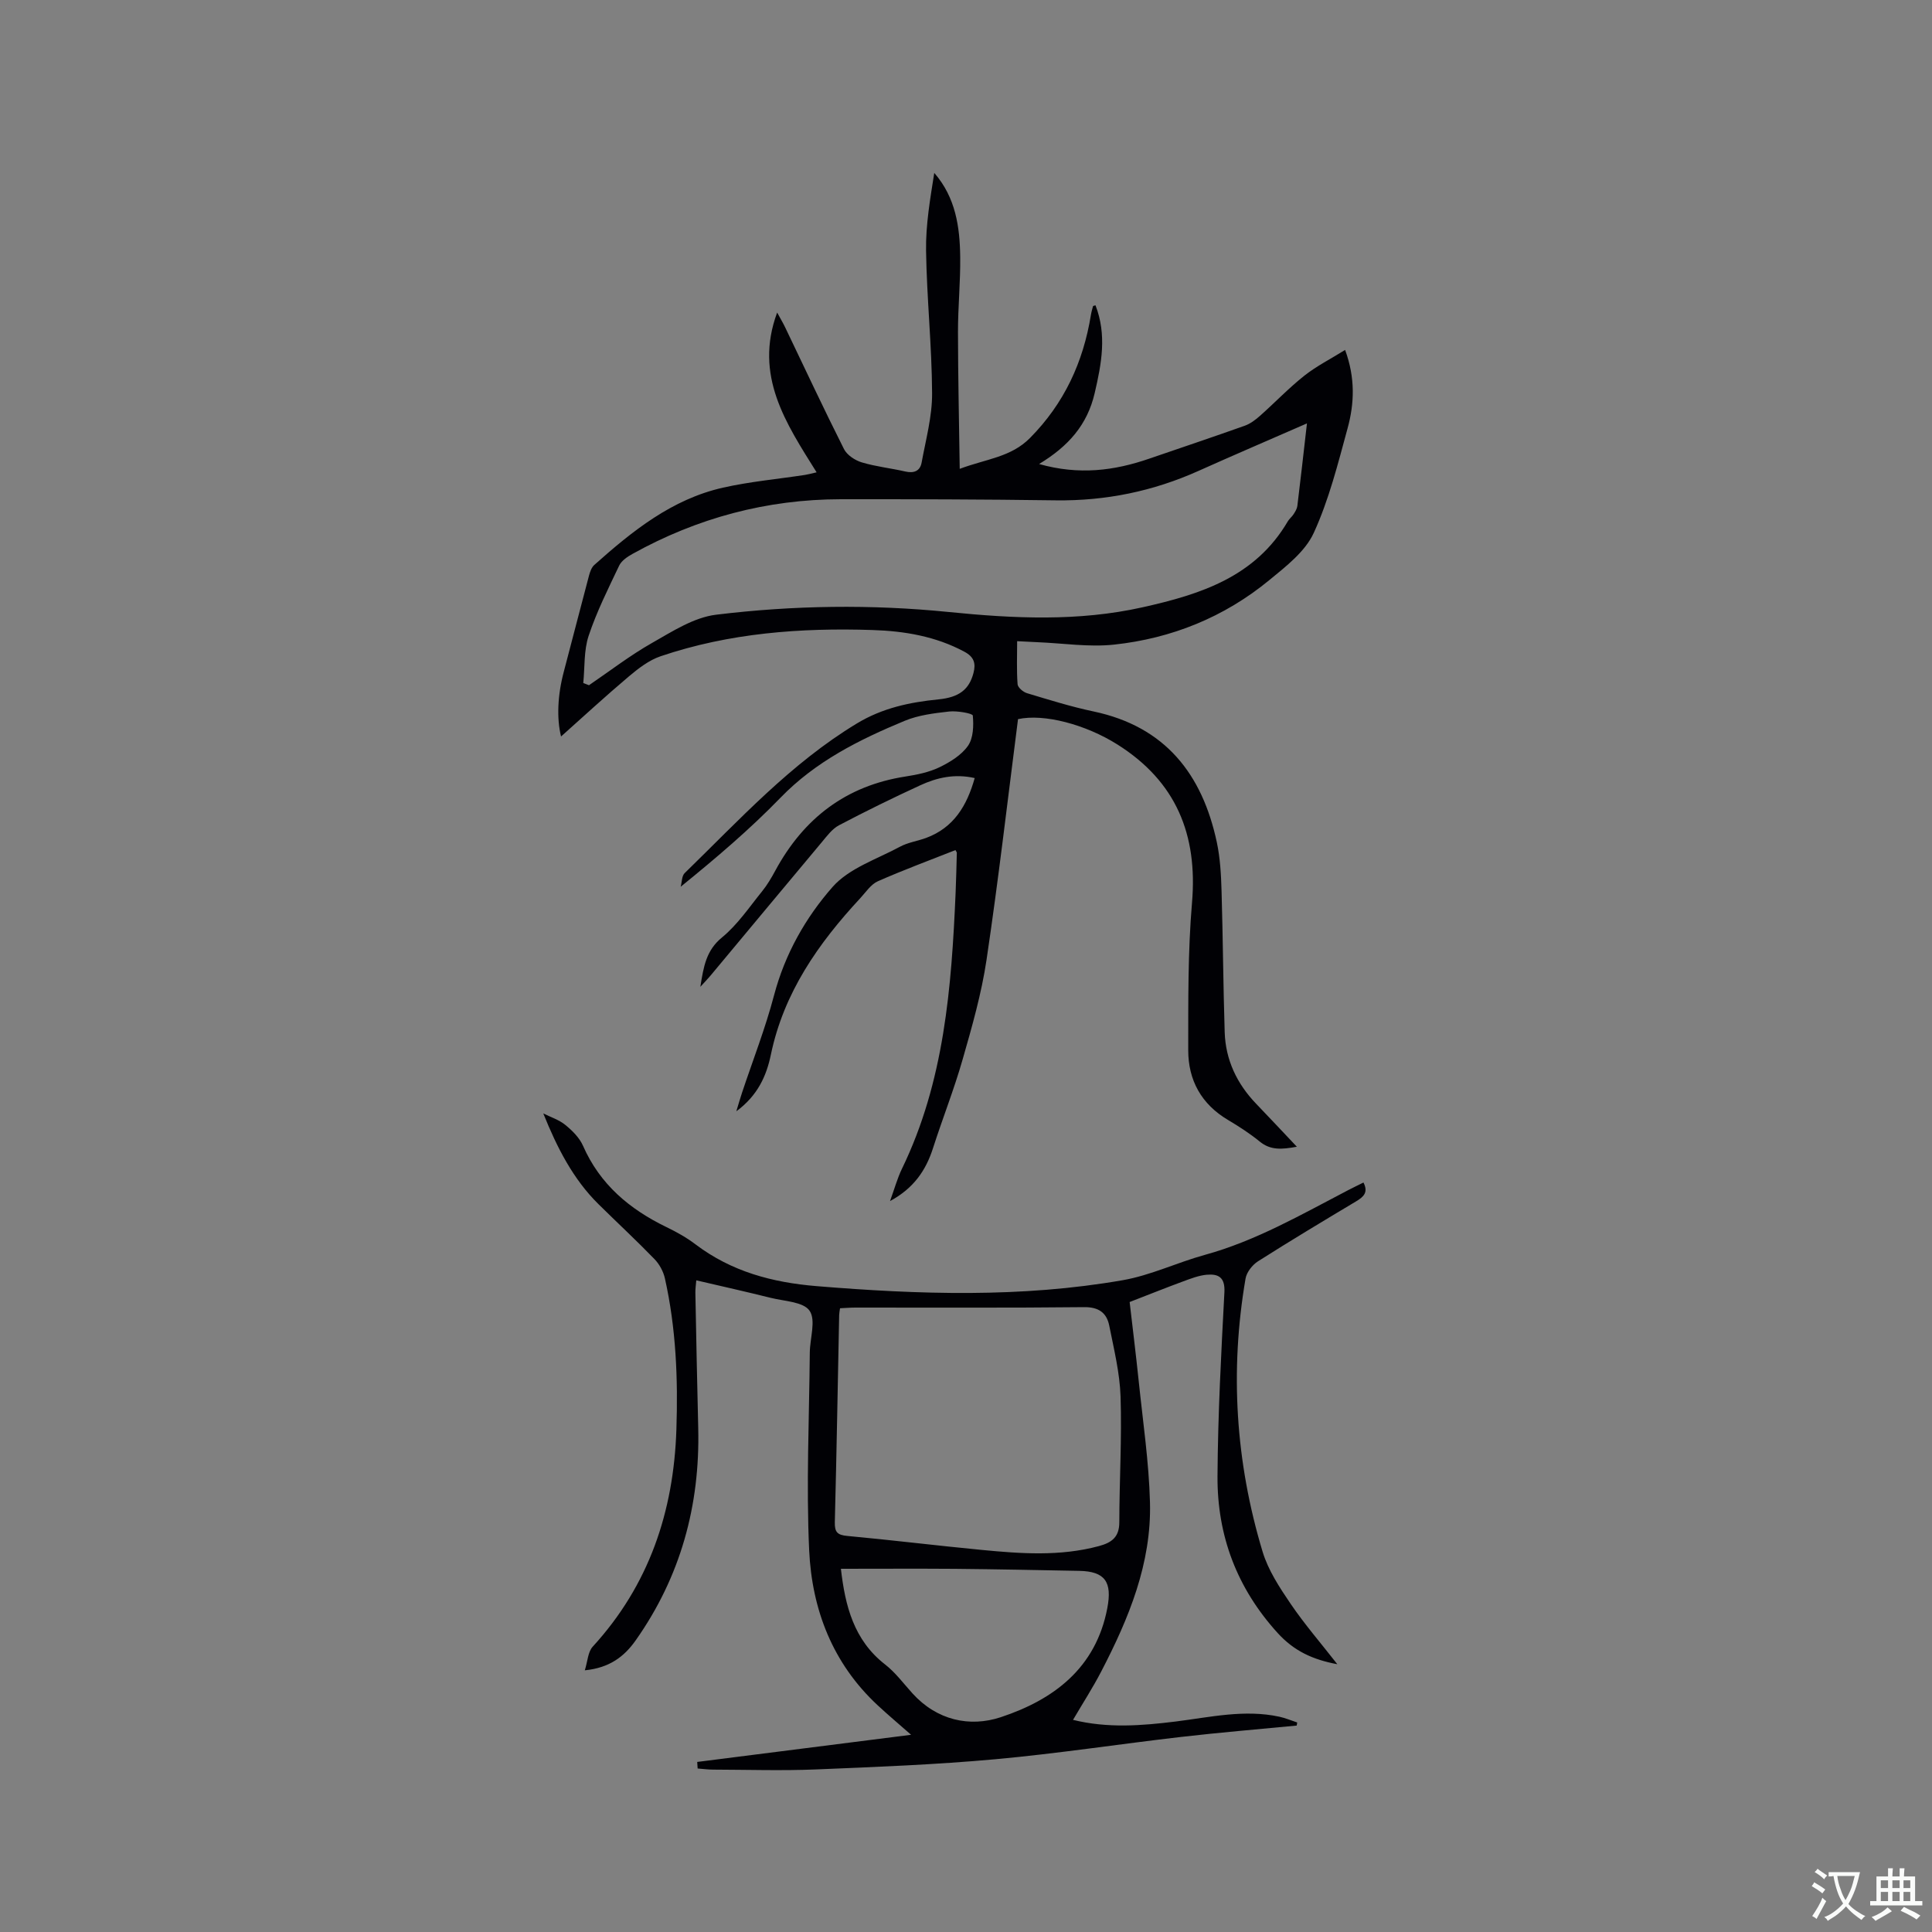 <svg enable-background="new 0 0 400 400" viewBox="0 0 400 400" xmlns="http://www.w3.org/2000/svg"><rect x="0" y="0" width="400" height="400" fill="#808080" stroke="none"/><path d="m226.81 63.21c2.37 6.11 1.26 12.06-.17 18.19-1.52 6.54-5.42 10.99-11.51 14.67 8.3 2.34 15.57 1.38 22.78-1.1 6.61-2.27 13.23-4.49 19.81-6.83 1.14-.41 2.2-1.21 3.13-2.03 3.09-2.74 5.96-5.76 9.19-8.32 2.51-1.99 5.44-3.46 8.45-5.34 2.13 5.79 1.92 11.08.52 16.2-2 7.34-3.87 14.84-7.02 21.7-1.78 3.87-5.75 6.93-9.21 9.77-9.32 7.66-20.2 12.06-32.12 13.34-5.21.56-10.57-.29-15.86-.5-1.26-.05-2.52-.12-4.21-.21 0 3.05-.13 5.99.09 8.91.05.69 1.16 1.62 1.96 1.86 4.56 1.37 9.12 2.8 13.77 3.78 14.83 3.13 22.5 12.95 25.52 27.08.7 3.29.88 6.72.98 10.1.29 9.75.34 19.5.65 29.25.19 5.73 2.53 10.64 6.5 14.78 2.69 2.8 5.35 5.64 8.44 8.91-3.18.58-5.46.74-7.67-1.06-2.05-1.67-4.29-3.12-6.56-4.47-5.53-3.27-8.27-8.24-8.26-14.47.01-10.17-.08-20.38.78-30.5 1.21-14.14-3.3-25.13-15.44-32.78-6.58-4.15-15.2-6.43-20.58-5.25-2.13 16.58-4.05 33.25-6.52 49.84-1.04 6.97-3 13.83-4.95 20.62-1.77 6.2-4.16 12.22-6.13 18.36-1.48 4.62-4 8.31-8.9 10.96.93-2.56 1.51-4.7 2.45-6.65 8.79-18.09 10.28-37.59 11.13-57.22.12-2.75.17-5.5.25-8.25 0-.09-.09-.19-.28-.55-5.35 2.12-10.79 4.12-16.08 6.46-1.44.64-2.48 2.26-3.63 3.5-8.69 9.36-15.84 19.56-18.51 32.4-.91 4.37-2.71 8.45-7.15 11.72.52-1.71.82-2.77 1.17-3.82 2.24-6.73 4.84-13.36 6.64-20.2 2.25-8.52 6.52-16.07 12.12-22.43 3.41-3.88 9.16-5.74 13.96-8.33 1.65-.89 3.62-1.16 5.41-1.82 5.71-2.12 8.44-6.65 10.05-12.39-4.14-.94-7.82-.1-11.28 1.5-5.67 2.61-11.28 5.36-16.81 8.27-1.42.75-2.5 2.23-3.57 3.51-7.69 9.18-15.35 18.4-23.02 27.6-.52.63-1.1 1.22-2.12 2.34.68-4.29 1.23-7.56 4.49-10.23 3.22-2.64 5.64-6.27 8.3-9.55 1.06-1.31 1.93-2.8 2.73-4.28 5.87-10.82 14.62-17.57 26.95-19.48 2.39-.37 4.87-.88 7.02-1.91 2.21-1.07 4.56-2.51 5.92-4.45 1.12-1.6 1.19-4.18 1-6.26-.04-.45-3.22-1.02-4.88-.84-3.12.35-6.37.74-9.23 1.93-9.4 3.9-18.42 8.39-25.71 15.92-6.33 6.53-13.29 12.45-20.66 18.43.26-.95.21-2.22.82-2.82 11.31-11 21.97-22.72 35.68-31 5.28-3.19 10.92-4.38 16.86-4.97 4.3-.42 6.37-2.06 7.26-5.47.52-1.98.12-3.32-1.87-4.39-5.96-3.21-12.44-4.29-19.01-4.5-14.9-.49-29.67.61-43.9 5.43-2.39.81-4.58 2.5-6.55 4.16-4.85 4.09-9.52 8.4-14.06 12.45-.93-3.76-.72-8.58.57-13.41 1.76-6.63 3.45-13.28 5.22-19.91.21-.78.52-1.68 1.09-2.19 7.87-7.02 16.08-13.63 26.66-16.01 5.56-1.25 11.29-1.77 16.95-2.63.6-.09 1.2-.26 2.42-.54-6.33-10.13-13.01-20.01-8.17-33.08.66 1.22 1.22 2.14 1.68 3.11 4.03 8.4 7.97 16.84 12.16 25.16.63 1.24 2.28 2.33 3.68 2.75 2.93.88 6.02 1.2 9.01 1.89 1.78.41 3.06-.09 3.38-1.84.87-4.76 2.2-9.57 2.17-14.35-.05-9.84-1.1-19.68-1.25-29.53-.08-5.35.85-10.72 1.7-16.1 4.43 5.09 5.3 11.19 5.37 17.42.06 5.19-.47 10.38-.46 15.57.01 9.2.22 18.4.36 28.28 5.5-2.07 10.6-2.39 14.56-6.4 7.08-7.16 11.01-15.68 12.6-25.46.1-.62.28-1.22.44-1.83.03-.05.2-.07.51-.17zm43.78 24.45c-7.93 3.47-15.2 6.58-22.42 9.82-9.42 4.23-19.24 6.25-29.59 6.11-14.83-.21-29.66-.24-44.5-.23-15.34.02-29.72 3.87-43.13 11.32-1.06.59-2.27 1.4-2.76 2.43-2.27 4.77-4.66 9.54-6.32 14.53-1.01 3.04-.78 6.5-1.11 9.77.39.15.78.3 1.18.46 4.35-2.96 8.54-6.2 13.1-8.78 4.19-2.38 8.63-5.26 13.21-5.82 15.99-1.95 32.11-2.18 48.19-.56 13.43 1.35 26.8 2 40.13-.98 11.99-2.68 23.33-6.29 30.06-17.8.32-.54.86-.94 1.2-1.48.33-.52.69-1.09.77-1.68.67-5.45 1.28-10.9 1.99-17.11z" fill="#010105"/><path d="m268.47 357.26c-7.97.77-15.95 1.43-23.9 2.35-12.83 1.48-25.62 3.45-38.48 4.62-12.33 1.12-24.73 1.6-37.11 2.11-7.09.29-14.21.06-21.31.04-1.08 0-2.15-.15-3.23-.23-.03-.45-.06-.9-.09-1.36 14.59-1.85 29.18-3.7 44.28-5.62-2.56-2.26-4.8-4.13-6.93-6.12-9.31-8.65-13.6-19.81-14.17-32.06-.63-13.62.01-27.3.13-40.96.03-2.96 1.31-6.7-.05-8.66-1.28-1.86-5.24-1.96-8.06-2.67-5.02-1.25-10.07-2.38-15.39-3.62-.08 1-.21 1.79-.19 2.58.18 9.33.36 18.66.59 27.98.39 16.06-3.66 30.82-12.97 44.01-2.34 3.31-5.39 5.67-10.51 6.17.59-1.88.64-3.81 1.63-4.89 11.67-12.74 16.77-27.96 17.33-44.96.35-10.52-.07-20.99-2.38-31.3-.32-1.43-1.14-2.94-2.16-3.99-3.76-3.88-7.73-7.56-11.58-11.36-5.28-5.21-8.58-11.7-11.44-18.8 1.54.78 3.27 1.32 4.57 2.39 1.45 1.18 2.93 2.65 3.66 4.32 3.51 8 9.65 13.14 17.3 16.84 2.09 1.01 4.16 2.17 6 3.57 7.43 5.62 15.85 7.88 25.06 8.64 21.19 1.74 42.36 2.44 63.39-1.23 5.78-1.01 11.25-3.66 16.95-5.23 10.64-2.92 20.08-8.4 29.75-13.43 1.02-.53 2.06-1.03 3.13-1.56 1.04 2.02.05 2.95-1.48 3.87-6.82 4.08-13.64 8.17-20.34 12.43-1.17.74-2.36 2.25-2.59 3.57-3.28 19.12-2.07 38.03 3.53 56.57 1.16 3.84 3.51 7.41 5.8 10.78 2.88 4.24 6.26 8.14 9.67 12.51-5.13-.96-8.98-2.75-12.37-6.48-8.44-9.3-12.51-20.15-12.44-32.45.08-12.7.76-25.4 1.43-38.09.16-3.11-1.26-3.83-3.66-3.62-1.65.15-3.28.79-4.86 1.37-3.56 1.31-7.09 2.73-11.1 4.28.6 5.2 1.3 10.83 1.89 16.48.86 8.32 2.1 16.64 2.32 24.98.34 12.63-4.38 24.04-10.09 35.03-1.75 3.37-3.82 6.57-5.84 10.02 7.17 1.77 14.21 1.21 21.26.34 7.13-.89 14.23-2.56 21.47-.99 1.25.27 2.46.79 3.68 1.19-.03.2-.07.42-.1.64zm-94.55-86.4c-.08.58-.17.98-.18 1.39-.29 14.3-.53 28.59-.9 42.89-.05 2.08.53 2.67 2.59 2.86 9.27.86 18.52 2 27.79 2.89 8.12.78 16.24 1.38 24.3-.79 2.68-.72 4.22-1.88 4.22-4.93.02-8.68.54-17.36.26-26.02-.16-4.91-1.37-9.82-2.34-14.68-.53-2.64-2.14-3.87-5.2-3.84-15.78.17-31.57.08-47.36.09-1.02 0-2.05.09-3.18.14zm.18 53.94c.88 7.66 2.66 14.76 9.15 19.81 2.15 1.67 3.82 3.95 5.67 5.99 5.04 5.56 11.82 7.06 18.27 4.93 10.91-3.61 19.7-10.13 22.07-22.6 1.03-5.4-.46-7.6-5.83-7.7-8.57-.16-17.15-.34-25.73-.42-7.8-.06-15.62-.01-23.6-.01z" fill="#010105"/><g fill="#fafbfa"><path d="m377.9 391.2c-.2.3-.4.5-.6.8-.7-.6-1.4-1-2.2-1.5.2-.3.4-.5.5-.8.6.4 1.4.8 2.3 1.5zm-1.8 6.1c-.2-.2-.5-.4-.9-.6.4-.6.8-1.2 1.2-1.9s.7-1.3.9-1.9c.3.3.5.5.8.7-.7 1.3-1.4 2.6-2 3.7zm2.2-9c-.3.3-.5.5-.6.8-.6-.6-1.3-1.1-2-1.5.3-.3.5-.5.6-.7.6.5 1.3.9 2 1.4zm.3.2v-.9h2 4.5c-.3 1.3-.6 2.5-1 3.6s-.9 2.1-1.4 3c.4.5 1 1 1.6 1.4s1.2.8 1.9 1.1c-.3.2-.5.4-.8.8-.4-.3-1-.7-1.6-1.2s-1.2-1.1-1.6-1.6c-.5.6-1.1 1.1-1.7 1.6s-1.4.9-2.1 1.4c-.1-.3-.3-.5-.7-.8.6-.2 1.2-.5 1.9-1s1.4-1.1 2-1.8c-.5-.8-.9-1.6-1.2-2.5s-.6-2-.8-3.2c-.4.1-.7.1-1 .1zm2.5 2.7c.3 1 .7 1.7 1 2.2.3-.5.6-1.1 1-2s.6-1.9.9-3h-3.2-.4c.1.9.3 1.8.7 2.8z"/><path d="m396.5 388.5v1.5 3.6h1.5v.9c-.4 0-1 0-1.7 0h-7.9c-.5 0-.9 0-1.2 0v-.9h1.3v-3.5c0-.7 0-1.2 0-1.6h2.4c0-.8 0-1.4 0-1.7h1c0 .3-.1.8-.1 1.7h1.5c0-.8 0-1.4 0-1.7h1c0 .3-.1.9-.1 1.7zm-8.2 9.2c-.2-.3-.5-.5-.8-.8.8-.3 1.4-.6 1.9-.9s1-.7 1.4-1.1c.3.3.6.5.9.8-1.6 1-2.8 1.6-3.4 2zm2.6-6.8v-1.6h-1.5v1.6zm0 2.7v-1.9h-1.5v1.9zm2.4-2.7v-1.6h-1.5v1.6zm0 2.7v-1.9h-1.5v1.9zm.2 2 .7-.8c.4.2.9.5 1.6.8s1.3.7 1.8 1c-.3.3-.5.5-.8.8-.4-.3-1.5-1-3.3-1.8zm2-4.7v-1.6h-1.4v1.6zm0 2.7v-1.9h-1.4v1.9z"/></g></svg>